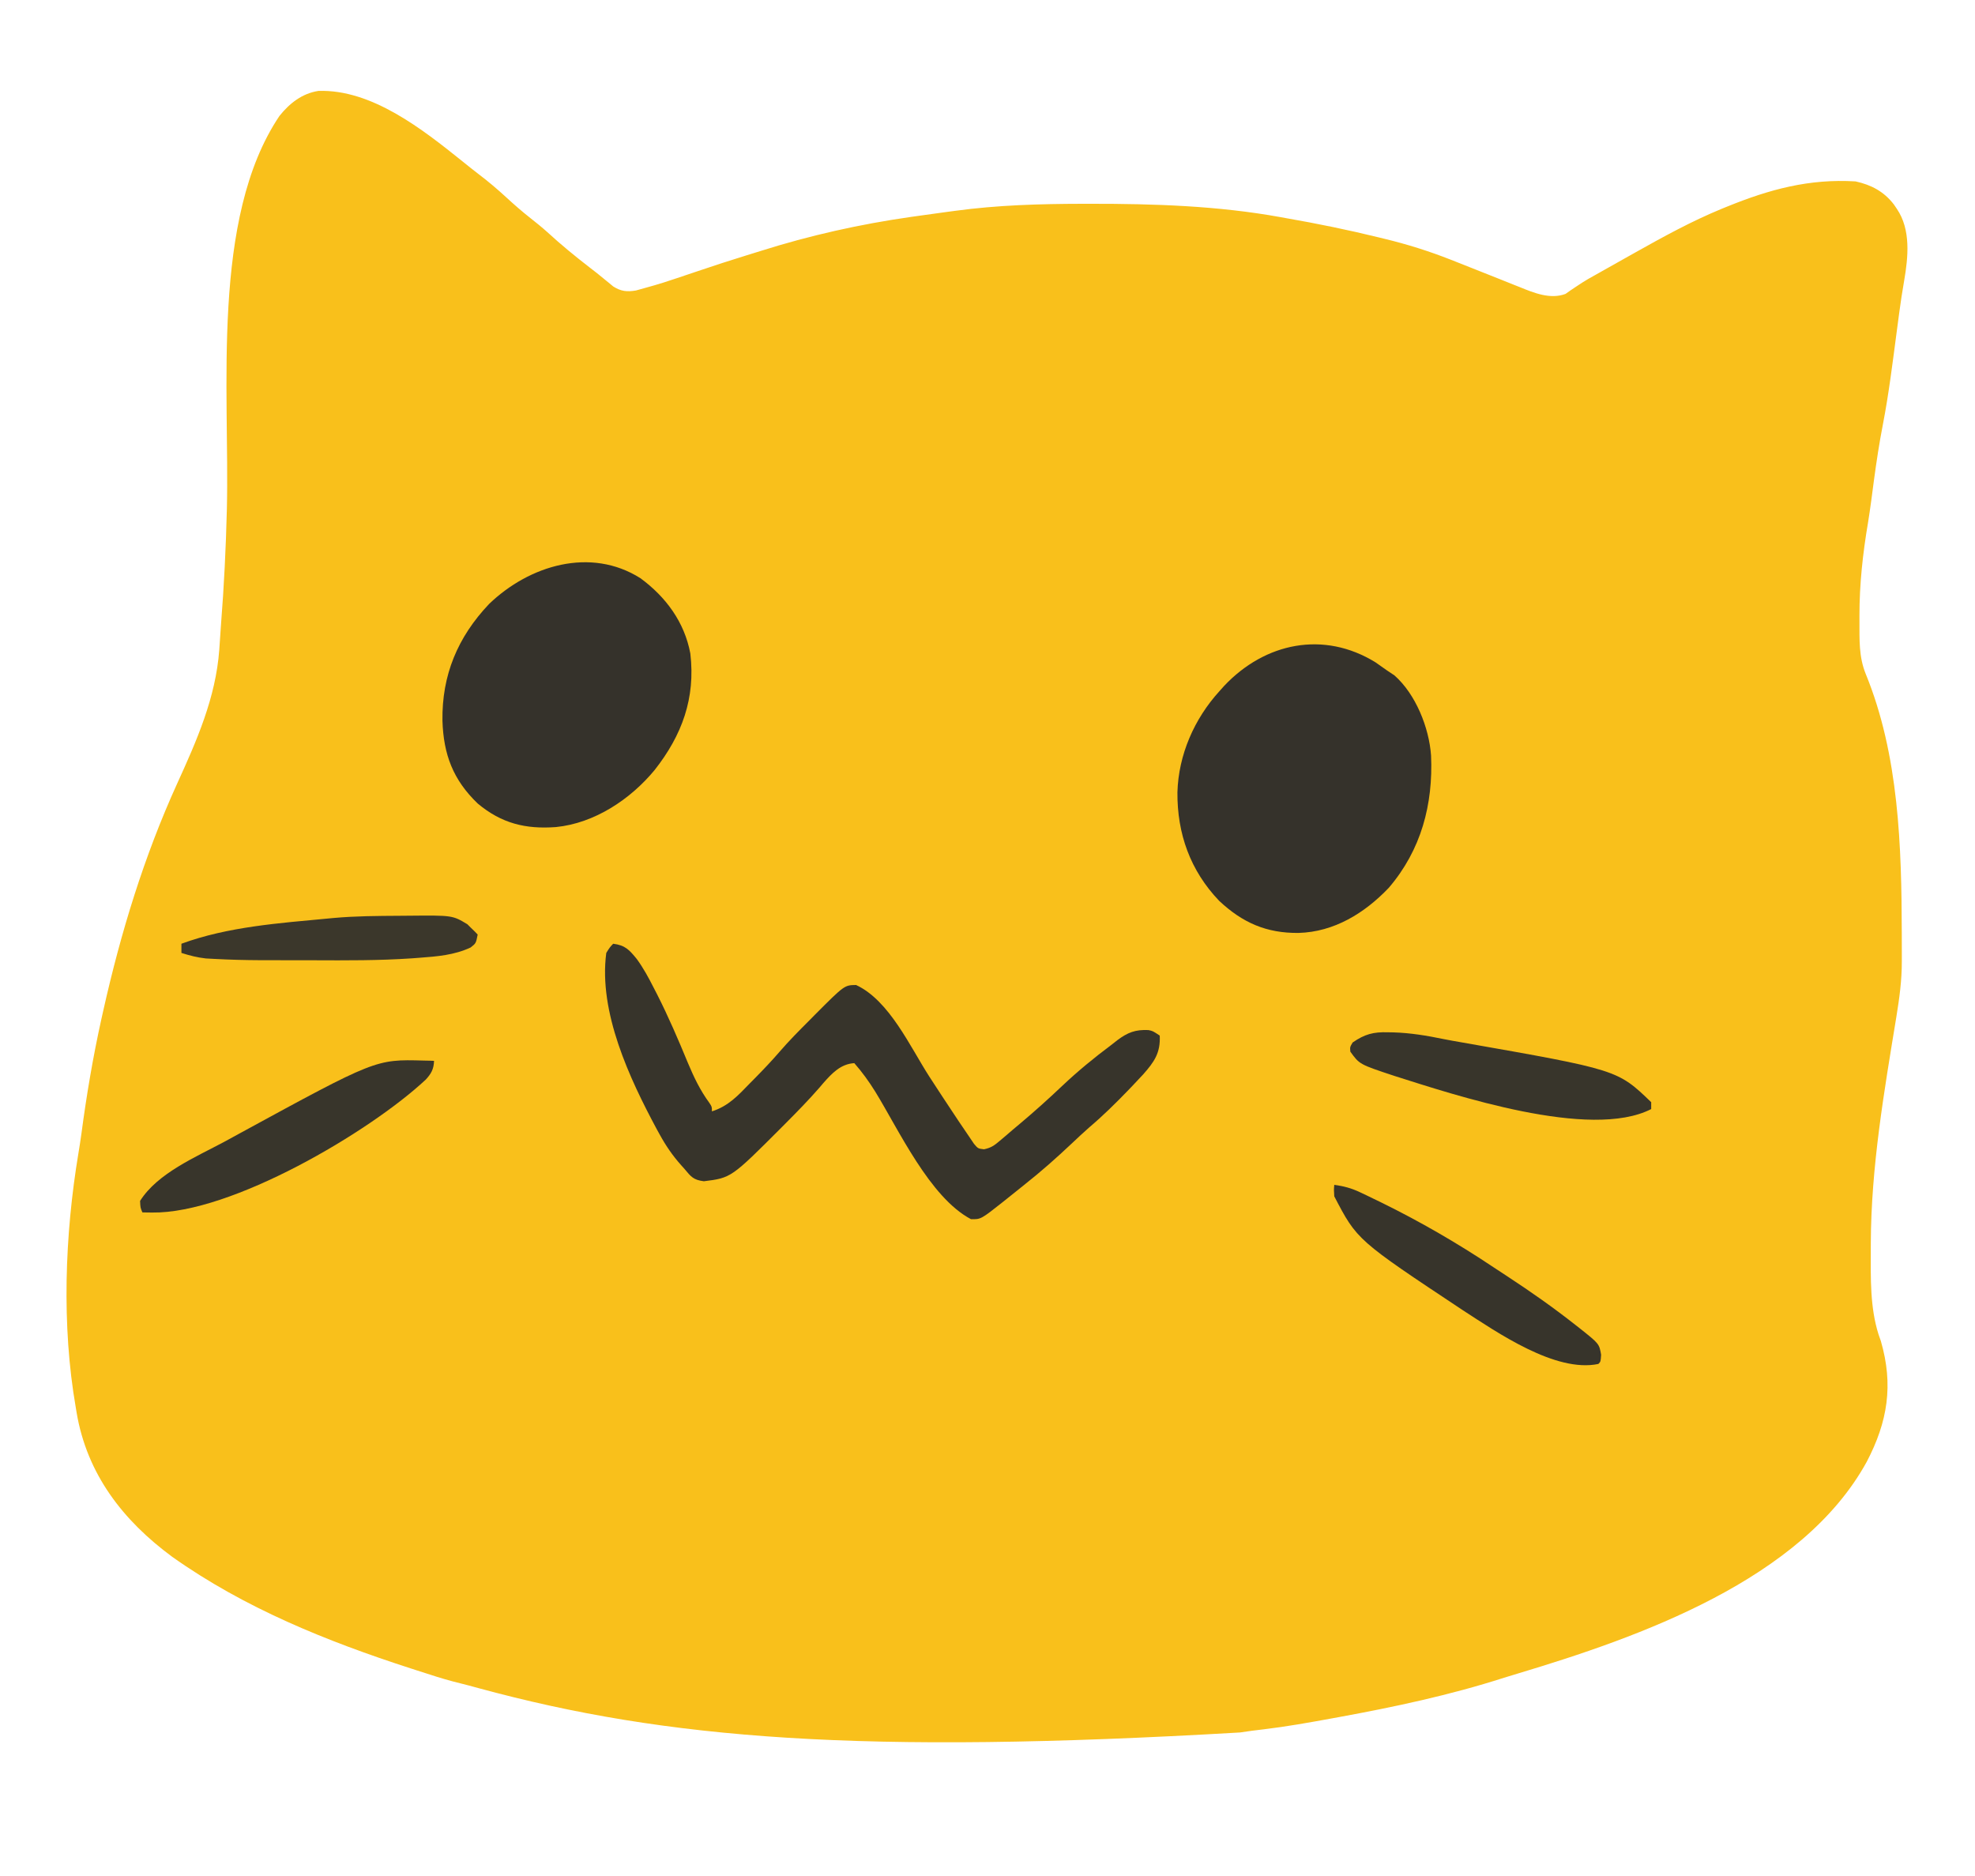 <?xml version="1.0" encoding="utf-8"?>
<svg version="1.1" xmlns="http://www.w3.org/2000/svg" width="860" height="817" xmlns:bx="https://boxy-svg.com" viewBox="0 0 860 817"><defs><bx:export><bx:file format="svg"/></bx:export></defs><path d="M 121.684 50.496 C 91.664 95.143 100.056 170.215 98.784 221.906 C 98.369 238.667 97.555 255.338 96.227 272.052 C 95.947 275.693 95.708 279.337 95.48 282.982 C 93.932 303.882 85.699 322.472 77.127 341.287 C 62.722 372.973 52.609 406.069 45 440 C 44.594 441.809 44.594 441.809 44.179 443.654 C 40.483 460.316 37.674 476.985 35.429 493.899 C 35.046 496.668 34.62 499.423 34.16 502.18 C 28.203 537.896 26.777 577.233 33 613 C 33.118 613.714 33.235 614.428 33.356 615.164 C 37.865 641.942 53.511 662.173 75 678 C 106.414 700.302 142.313 714.78 178.75 726.563 C 179.954 726.952 179.954 726.952 181.183 727.35 C 183.49 728.093 185.799 728.831 188.109 729.566 C 189.128 729.892 189.128 729.892 190.167 730.225 C 194.742 731.666 199.341 732.863 204 734 C 205.552 734.415 207.103 734.834 208.652 735.262 C 290.477 757.464 374.925 764.101 539.947 754.494 C 543.438 753.929 546.933 753.513 550.445 753.102 C 560.323 751.918 570.092 750.163 579.875 748.375 C 580.829 748.202 581.782 748.028 582.765 747.849 C 607.124 743.395 631.364 738.236 654.963 730.648 C 656.858 730.045 658.763 729.474 660.668 728.906 C 713.63 713.012 784.636 688.114 812.875 636.578 C 821.977 619.165 824.565 603.198 819 584 C 818.675 583.076 818.35 582.152 818.016 581.201 C 814.266 569.384 814.595 556.643 814.625 544.375 C 814.626 543.457 814.627 542.538 814.629 541.592 C 814.747 508.223 820.389 475.623 825.769 442.763 C 827.074 434.744 828.155 426.924 828.133 418.785 C 828.134 418.021 828.136 417.256 828.137 416.469 C 828.139 414 828.133 411.531 828.125 409.063 C 828.123 408.215 828.121 407.367 828.119 406.494 C 828.021 368.714 826.919 328.932 812.418 293.492 C 809.364 285.97 809.714 278.505 809.688 270.5 C 809.685 269.74 809.682 268.981 809.68 268.198 C 809.675 254.377 811.126 241.11 813.436 227.477 C 814.426 221.378 815.193 215.25 816 209.125 C 817.096 201.016 818.313 192.969 819.875 184.938 C 822.465 171.579 824.107 158.065 825.894 144.582 C 826.14 142.729 826.387 140.876 826.633 139.023 C 826.751 138.132 826.869 137.241 826.99 136.323 C 827.624 131.599 828.329 126.902 829.156 122.207 C 830.931 111.924 832.107 100.008 826 91 C 825.564 90.357 825.129 89.714 824.68 89.051 C 820.359 83.42 814.864 80.517 808 79 C 787.833 77.772 770.552 82.448 752 90 C 751.263 90.299 750.526 90.598 749.767 90.906 C 736.659 96.302 724.343 103.062 712 110 C 710.991 110.565 709.981 111.13 708.941 111.712 C 704.033 114.461 699.129 117.219 694.234 119.992 C 693.362 120.482 692.49 120.971 691.592 121.476 C 689.834 122.51 688.111 123.605 686.424 124.751 C 685.17 125.59 685.17 125.59 683.891 126.445 C 683.164 126.959 682.437 127.472 681.689 128 C 675.066 130.463 668.042 127.598 661.809 125.051 C 661.06 124.756 660.312 124.461 659.541 124.157 C 657.169 123.219 654.803 122.266 652.438 121.313 C 650.88 120.692 649.322 120.073 647.764 119.455 C 646.997 119.151 646.23 118.846 645.44 118.533 C 644.675 118.229 643.909 117.926 643.121 117.613 C 642.354 117.309 641.587 117.004 640.796 116.69 C 638.531 115.792 636.266 114.896 634 114 C 633.301 113.723 632.602 113.445 631.881 113.16 C 622.277 109.371 612.678 106.357 602.625 103.938 C 601.943 103.77 601.26 103.603 600.557 103.43 C 587.127 100.138 573.624 97.37 560 95 C 559.189 94.852 558.378 94.704 557.543 94.552 C 530.235 89.611 502.491 88.719 474.813 88.75 C 473.662 88.751 472.511 88.752 471.325 88.752 C 452.717 88.789 434.394 89.307 415.938 91.813 C 414.595 91.992 413.252 92.171 411.909 92.35 C 407.937 92.885 403.969 93.44 400 94 C 398.87 94.159 397.74 94.317 396.576 94.481 C 374.352 97.662 352.601 102.528 331.196 109.306 C 329.153 109.952 327.105 110.583 325.055 111.207 C 318.029 113.364 311.055 115.647 304.092 117.999 C 287.949 123.442 287.949 123.442 280.313 125.563 C 279.195 125.873 278.077 126.184 276.926 126.504 C 272.995 127.17 270.422 126.899 267.035 124.758 C 266.384 124.219 265.733 123.68 265.063 123.125 C 263.902 122.181 263.902 122.181 262.719 121.219 C 261.822 120.487 260.924 119.754 260 119 C 258.888 118.132 257.773 117.268 256.656 116.406 C 250.335 111.522 244.239 106.522 238.355 101.109 C 235.992 98.993 233.558 97.021 231.063 95.063 C 227.375 92.161 223.887 89.118 220.438 85.938 C 216.575 82.388 212.659 79.053 208.477 75.891 C 206.048 74.037 203.675 72.123 201.299 70.204 C 184.061 56.387 161.887 38.799 138.633 39.594 C 131.549 40.687 126.071 44.994 121.684 50.496 Z" style="fill: rgb(249, 192, 27);"/><path d="M0 0 C1.699 1.171 3.388 2.357 5.062 3.562 C6.114 4.264 7.166 4.965 8.25 5.688 C17.526 13.861 23.35 28.458 24.203 40.561 C25.155 61.862 19.923 81.715 5.777 98.23 C-4.745 109.253 -17.979 117.427 -33.508 117.855 C-47.44 117.991 -57.868 113.443 -68.062 103.875 C-80.663 90.699 -86.375 74.589 -86.234 56.607 C-85.777 40.296 -78.914 24.615 -67.938 12.562 C-67.261 11.806 -66.584 11.049 -65.887 10.27 C-48.102 -8.59 -22.529 -13.887 0 0 Z " fill="#35322B" transform="translate(598.938,288.438)"/><path d="M0 0 C11.056 8.136 19.175 19.09 21.727 32.793 C24.012 52.262 18.135 68.339 6.161 83.56 C-4.399 96.331 -19.996 106.712 -36.81 108.379 C-50 109.356 -60.473 106.798 -70.844 98.137 C-81.608 87.807 -85.756 76.722 -86.212 62.058 C-86.502 42.239 -79.617 25.678 -65.875 11.188 C-48.395 -5.611 -21.722 -13.732 0 0 Z " fill="#35322B" transform="translate(278.875,251.812)"/><path d="M0 0 C5.266 0.659 7.008 2.66 10.269 6.632 C13.158 10.584 15.414 14.766 17.625 19.125 C18.128 20.098 18.631 21.072 19.149 22.075 C24.05 31.746 28.325 41.688 32.459 51.708 C35.112 58.041 37.836 63.781 41.903 69.333 C43 71 43 71 43 73 C50.149 70.723 54.368 66.127 59.5 60.812 C60.316 59.987 61.132 59.161 61.973 58.311 C65.592 54.625 69.131 50.901 72.504 46.988 C76.602 42.239 81.005 37.811 85.438 33.375 C86.245 32.555 87.053 31.735 87.885 30.891 C100.719 18.026 100.719 18.026 105.777 17.969 C120.267 24.692 129.321 44.91 137.613 57.77 C141.219 63.355 144.882 68.901 148.562 74.438 C149.146 75.32 149.73 76.202 150.332 77.11 C151.87 79.42 153.43 81.712 155 84 C155.69 85.022 156.379 86.044 157.09 87.098 C158.858 89.205 158.858 89.205 161.473 89.516 C164.589 88.88 166.019 87.812 168.438 85.75 C169.309 85.015 170.18 84.28 171.078 83.523 C172.042 82.691 173.007 81.858 174 81 C175.077 80.095 176.155 79.191 177.234 78.289 C183.502 73.017 189.559 67.574 195.5 61.938 C202.33 55.479 209.473 49.624 217 44 C218.267 43.004 218.267 43.004 219.559 41.988 C224.099 38.613 227.362 37.349 233.055 37.594 C235 38 235 38 238 40 C238.382 47.507 235.587 51.485 230.783 56.906 C229.21 58.625 227.612 60.317 226 62 C225.451 62.574 224.902 63.148 224.336 63.739 C218.869 69.406 213.286 74.91 207.277 80.004 C204.679 82.281 202.172 84.643 199.659 87.015 C192.988 93.308 186.207 99.318 179 105 C177.819 105.95 176.638 106.9 175.457 107.852 C174.222 108.839 172.986 109.826 171.75 110.812 C170.9 111.497 170.9 111.497 170.033 112.196 C160.095 120.055 160.095 120.055 155.781 119.941 C137.865 110.472 124.345 81.012 114.096 64.368 C111.34 59.937 108.443 55.924 105 52 C99.029 52.362 95.291 56.42 91.501 60.688 C90.993 61.289 90.485 61.889 89.961 62.508 C85.198 67.993 80.121 73.165 75 78.312 C74.495 78.82 73.991 79.328 73.471 79.85 C51.401 101.95 51.401 101.95 39.5 103.438 C34.941 102.868 33.904 101.5 31 98 C30.543 97.492 30.087 96.984 29.616 96.461 C25.878 92.274 22.946 87.978 20.25 83.062 C19.62 81.923 19.62 81.923 18.978 80.76 C7.142 58.717 -6.432 29.784 -3 4 C-1.473 1.555 -1.473 1.555 0 0 Z " fill="#37342B" transform="translate(267,411)"/><path d="M0 0 C4.08 0.553 7.422 1.437 11.141 3.195 C12.116 3.656 13.091 4.117 14.096 4.593 C15.137 5.098 16.178 5.604 17.25 6.125 C18.34 6.652 19.431 7.179 20.554 7.722 C37.36 15.983 53.694 25.429 69.263 35.843 C71.258 37.172 73.265 38.48 75.273 39.789 C85.48 46.474 95.418 53.442 105 61 C105.543 61.424 106.085 61.849 106.644 62.286 C115.372 69.212 115.372 69.212 116.188 74 C116 77 116 77 115 78 C96.319 81.931 70.928 64.259 55.992 54.612 C9.899 24.031 9.899 24.031 0 5 C-0.188 2.188 -0.188 2.188 0 0 Z " fill="#37342B" transform="translate(581,516)"/><path d="M0 0 C0.865 0.018 1.73 0.036 2.621 0.055 C3.262 0.078 3.902 0.101 4.562 0.125 C4.454 3.717 3.306 5.756 0.938 8.312 C-23.541 31.169 -83.806 66.693 -118.188 66.188 C-119.386 66.174 -119.386 66.174 -120.609 66.16 C-121.213 66.149 -121.816 66.137 -122.438 66.125 C-123.312 64.062 -123.312 64.062 -123.438 61.125 C-115.848 49.029 -98.973 41.931 -86.735 35.362 C-84.512 34.165 -82.301 32.949 -80.09 31.73 C-20.853 -0.571 -20.853 -0.571 0 0 Z " fill="#38352B" transform="translate(184.438,461.875)"/><path d="M0 0 C1.183 0.021 1.183 0.021 2.391 0.042 C9.82 0.27 16.919 1.446 24.182 2.95 C26.827 3.478 29.479 3.942 32.137 4.398 C99.969 16.316 99.969 16.316 114.625 30.438 C114.625 31.427 114.625 32.417 114.625 33.438 C88.098 47.058 28.825 27.234 2.722 18.973 C-12.406 13.959 -12.406 13.959 -16.375 8.438 C-16.562 6.438 -16.562 6.438 -15.375 4.438 C-10.092 0.805 -6.348 -0.193 0 0 Z " fill="#38352B" transform="translate(604.375,449.562)"/><path d="M0 0 C1.375 -0.009 2.751 -0.02 4.126 -0.035 C23.188 -0.211 23.188 -0.211 29.663 3.682 C30.197 4.216 30.73 4.749 31.28 5.299 C31.84 5.838 32.399 6.377 32.975 6.932 C33.365 7.342 33.754 7.752 34.155 8.174 C33.413 11.971 33.413 11.971 31.093 13.799 C23.985 17.126 16.486 17.712 8.757 18.288 C7.635 18.372 6.513 18.456 5.357 18.543 C-8.85 19.506 -23.061 19.437 -37.293 19.37 C-40.216 19.359 -43.139 19.359 -46.062 19.36 C-48.94 19.36 -51.817 19.354 -54.695 19.347 C-56.676 19.342 -58.656 19.341 -60.636 19.339 C-67.217 19.305 -73.78 19.144 -80.35 18.789 C-81.618 18.721 -82.886 18.653 -84.192 18.582 C-87.991 18.158 -91.213 17.326 -94.845 16.174 C-94.845 14.854 -94.845 13.534 -94.845 12.174 C-74.59 4.737 -52.169 3.191 -30.845 1.174 C-29.685 1.064 -29.685 1.064 -28.503 0.952 C-19.025 0.104 -9.509 0.058 0 0 Z " fill="#3B372B" transform="translate(173.845,398.826)"/></svg>
